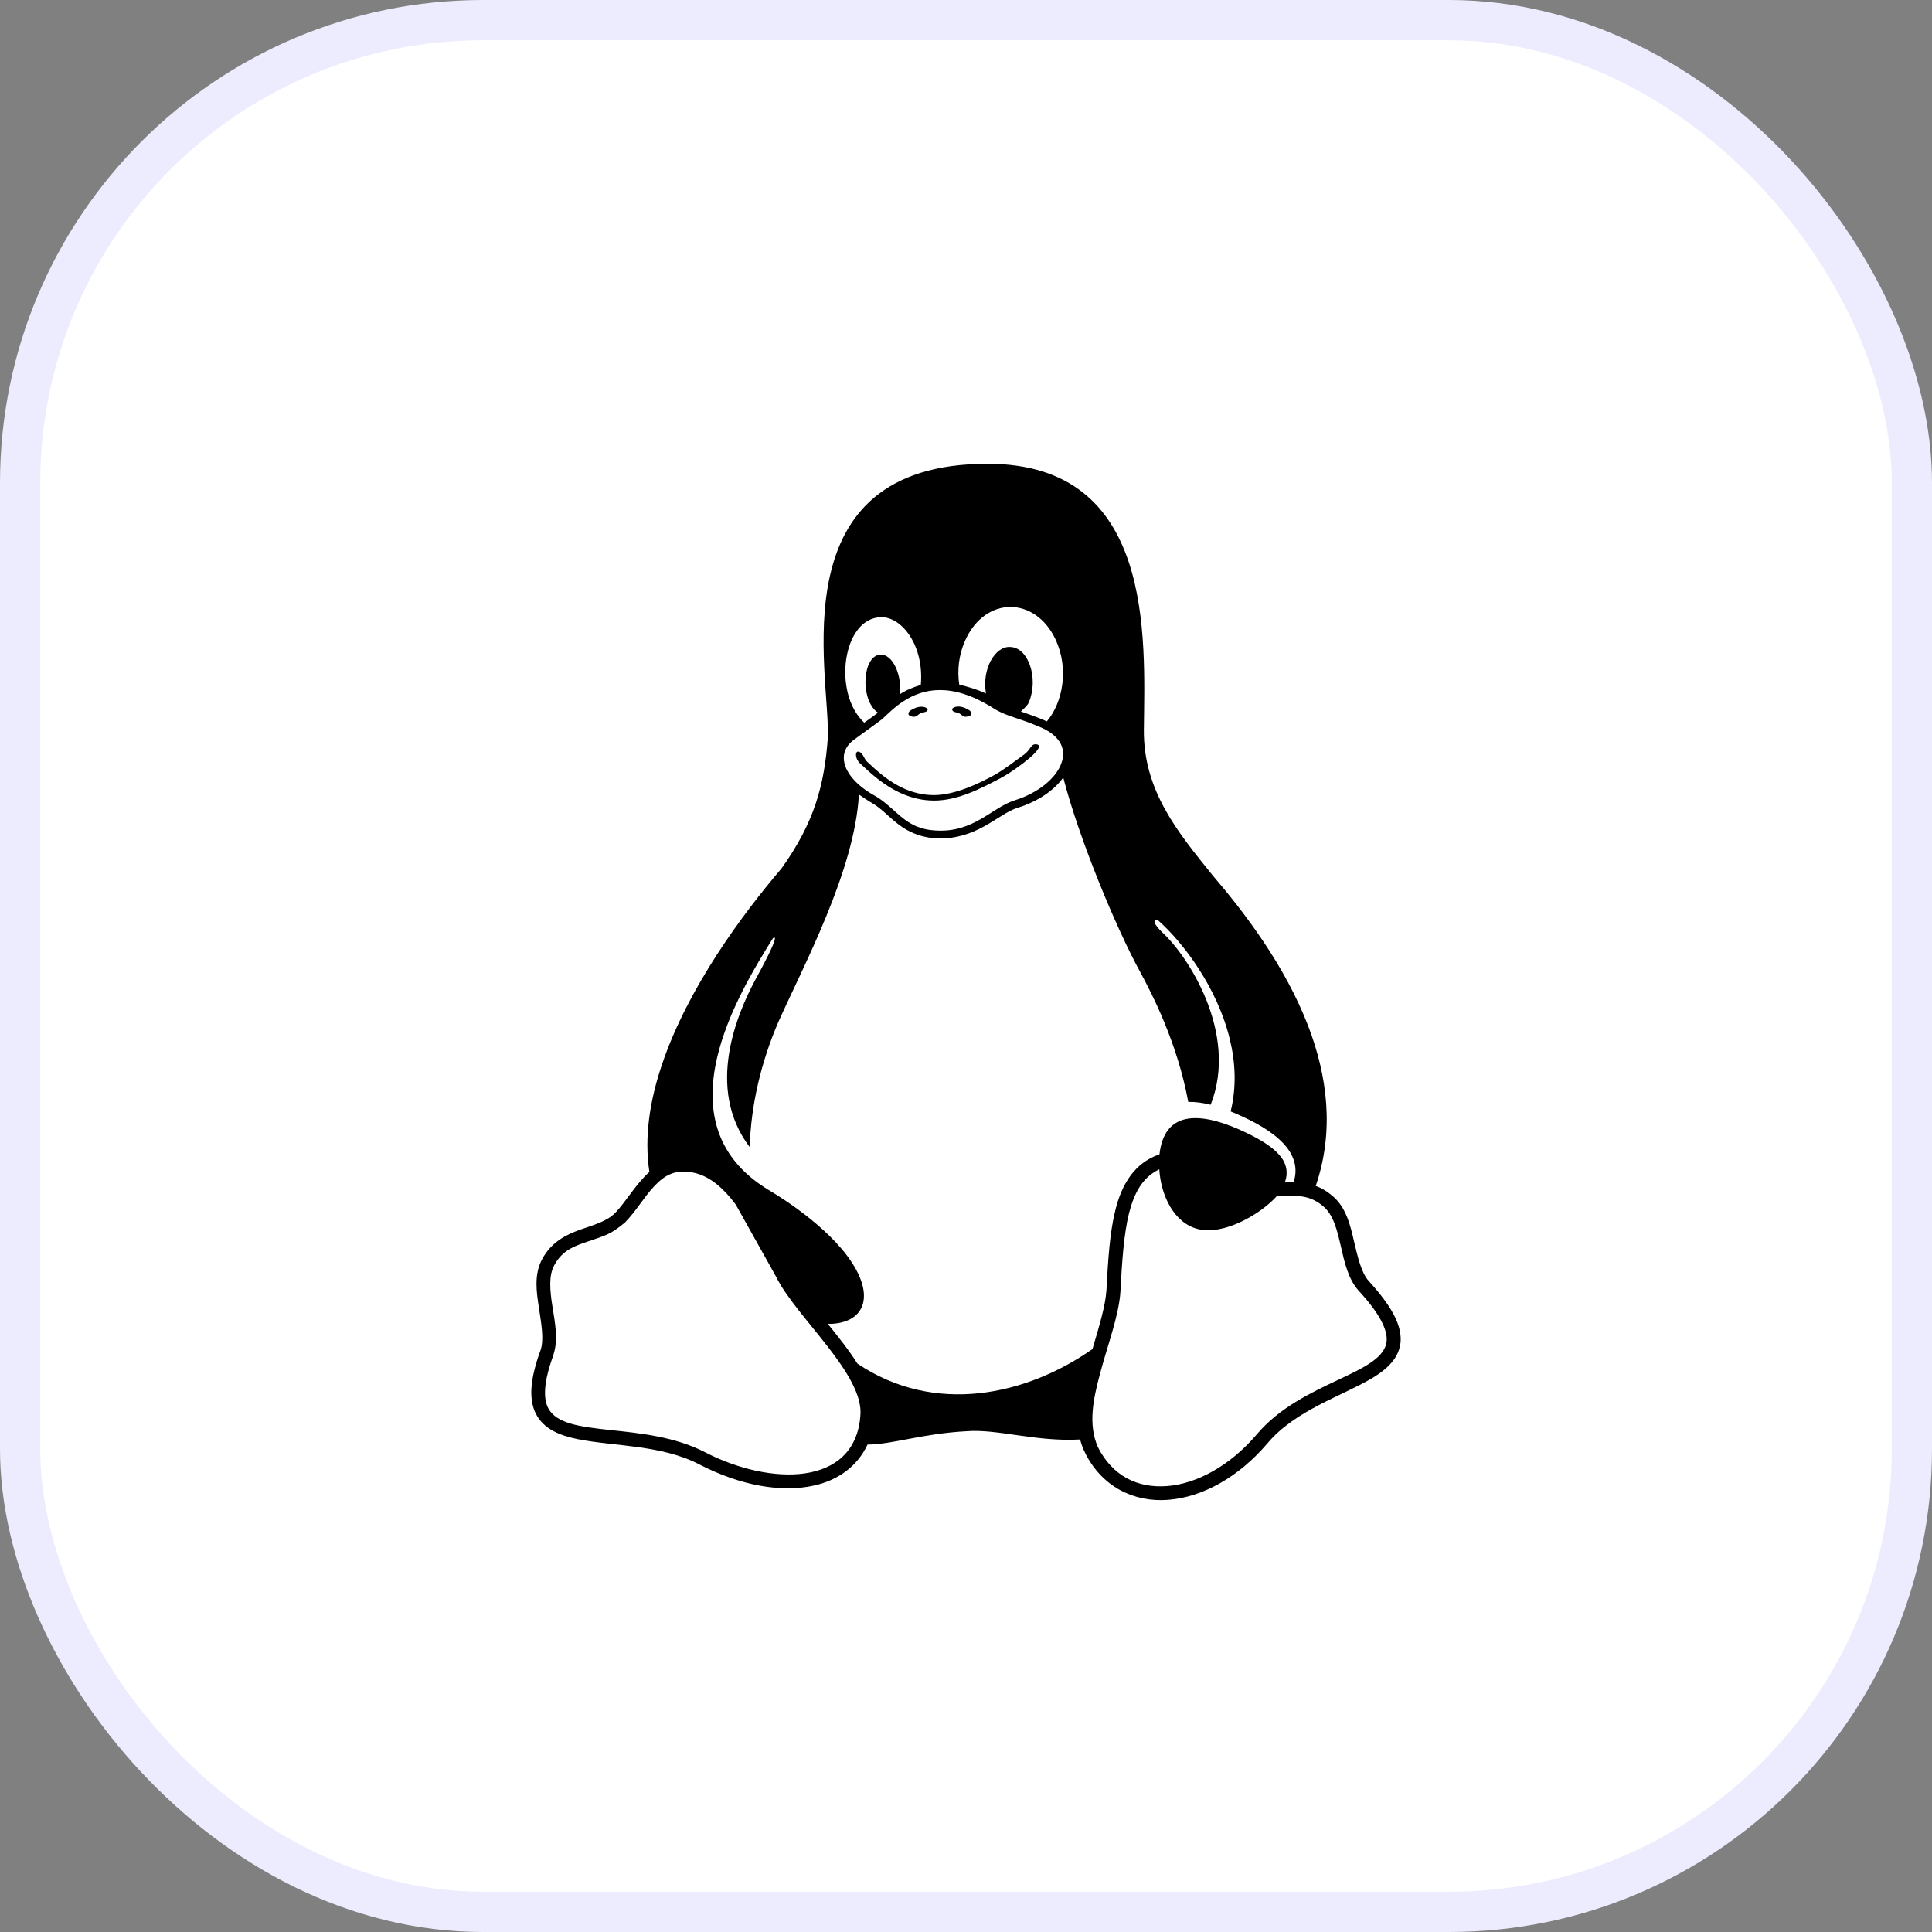 <svg width="48" height="48" viewBox="0 0 48 48" fill="none" xmlns="http://www.w3.org/2000/svg">
<rect x="0" y="0" width="48" height="48" fill="#808080" stroke="none"/>
<rect x="0.5" y="0.5" width="47" height="47" rx="11.5" fill="white"/>
<rect x="0.5" y="0.5" width="47" height="47" rx="11.5" stroke="#ECECFE"/>
<path d="M22.57 17.738C22.56 17.667 22.667 17.622 22.733 17.592C22.82 17.556 22.933 17.541 23.014 17.587C23.035 17.597 23.055 17.622 23.045 17.642C23.025 17.702 22.922 17.692 22.866 17.723C22.815 17.748 22.774 17.808 22.713 17.808C22.662 17.813 22.575 17.788 22.57 17.738ZM23.832 17.723C23.883 17.748 23.924 17.808 23.985 17.808C24.041 17.808 24.128 17.788 24.133 17.733C24.143 17.662 24.036 17.617 23.97 17.587C23.883 17.552 23.77 17.536 23.689 17.582C23.668 17.592 23.648 17.617 23.658 17.637C23.673 17.702 23.776 17.692 23.832 17.723ZM34.799 33.321C34.773 33.733 34.467 34.014 34.089 34.241C33.328 34.693 32.184 35.035 31.489 35.86C30.764 36.71 29.87 37.197 29.022 37.263C28.179 37.328 27.387 36.946 26.963 36.106V36.101C26.907 35.996 26.866 35.88 26.835 35.764C25.737 35.825 24.782 35.498 24.021 35.558C22.897 35.618 22.192 35.885 21.553 35.89C21.308 36.423 20.823 36.775 20.23 36.906C19.413 37.092 18.386 36.906 17.375 36.383C16.43 35.89 15.229 35.935 14.346 35.754C13.901 35.664 13.513 35.503 13.319 35.136C13.13 34.769 13.166 34.266 13.431 33.542C13.518 33.285 13.452 32.903 13.39 32.496C13.36 32.3 13.329 32.099 13.329 31.902C13.329 31.686 13.365 31.475 13.472 31.279C13.702 30.852 14.075 30.671 14.417 30.55C14.759 30.429 15.071 30.349 15.286 30.133C15.551 29.856 15.802 29.409 16.134 29.117C16.001 28.252 16.144 27.337 16.45 26.437C17.094 24.531 18.453 22.706 19.418 21.574C20.241 20.423 20.481 19.497 20.568 18.321C20.624 16.722 19.316 11.512 24.547 11.523C28.679 11.527 28.444 15.817 28.419 18.125C28.404 19.638 29.252 20.664 30.125 21.745C30.901 22.65 31.918 23.973 32.5 25.486C32.975 26.723 33.159 28.091 32.689 29.464C32.761 29.489 32.832 29.524 32.899 29.564C32.97 29.605 33.037 29.655 33.103 29.71C33.44 29.992 33.547 30.429 33.639 30.837C33.736 31.244 33.823 31.626 34.007 31.827C34.574 32.451 34.819 32.908 34.799 33.321ZM23.832 17.008C24.016 17.054 24.286 17.129 24.496 17.23C24.389 16.616 24.726 16.048 25.099 16.073C25.553 16.088 25.809 16.853 25.563 17.446C25.523 17.541 25.42 17.617 25.364 17.677C25.706 17.793 25.926 17.883 26.008 17.924C26.411 17.446 26.559 16.606 26.227 15.892C25.727 14.816 24.48 14.796 23.98 15.912C23.816 16.274 23.781 16.662 23.832 17.008ZM21.472 17.954C21.87 17.667 21.824 17.718 21.773 17.677C21.364 17.33 21.436 16.299 21.865 16.264C22.187 16.239 22.417 16.802 22.355 17.25C22.514 17.144 22.698 17.069 22.877 17.018C22.963 16.048 22.417 15.334 21.901 15.334C20.935 15.334 20.675 17.22 21.472 17.954ZM20.991 19.005C21.068 19.251 21.303 19.533 21.742 19.774C22.141 20.005 22.355 20.352 22.764 20.528C22.897 20.584 23.055 20.624 23.255 20.634C24.194 20.689 24.639 20.066 25.206 19.885C25.803 19.699 26.233 19.332 26.365 18.974C26.529 18.547 26.258 18.235 25.829 18.059C25.252 17.813 24.996 17.798 24.675 17.592C24.148 17.26 23.714 17.144 23.352 17.144C22.616 17.144 22.166 17.637 21.926 17.858C21.901 17.883 21.523 18.155 21.206 18.386C20.991 18.552 20.92 18.758 20.991 19.005ZM19.28 31.716L18.279 29.926C17.932 29.464 17.574 29.182 17.16 29.122C16.767 29.061 16.517 29.192 16.256 29.469C16.011 29.725 15.807 30.087 15.526 30.374C15.127 30.701 15.051 30.686 14.525 30.872C14.203 30.982 13.947 31.103 13.768 31.44C13.631 31.691 13.661 32.053 13.723 32.446C13.784 32.843 13.876 33.265 13.753 33.647V33.657C13.498 34.346 13.498 34.749 13.62 34.985C14.024 35.759 16.001 35.292 17.528 36.086C19.132 36.911 21.237 36.946 21.375 35.181C21.482 34.15 19.766 32.717 19.28 31.716ZM27.142 33.517C27.305 32.964 27.464 32.446 27.489 32.058C27.53 31.294 27.571 30.615 27.714 30.052C27.872 29.419 28.189 28.89 28.807 28.679C28.925 27.618 29.762 27.618 30.764 28.051C31.729 28.478 32.092 28.855 31.928 29.363C31.979 29.363 32.03 29.358 32.143 29.363C32.408 28.513 31.412 27.955 30.575 27.613C30.723 27.01 30.697 26.401 30.554 25.818C30.248 24.546 29.4 23.415 28.756 22.851C28.639 22.846 28.649 22.947 28.889 23.178C29.481 23.716 30.784 25.652 30.079 27.447C29.88 27.397 29.691 27.372 29.522 27.377C29.252 25.914 28.628 24.702 28.317 24.129C27.729 23.053 26.81 20.845 26.416 19.317C26.187 19.638 25.783 19.915 25.277 20.071C25.037 20.146 24.782 20.347 24.465 20.523C23.755 20.926 22.933 20.966 22.299 20.463C22.069 20.282 21.891 20.081 21.656 19.945C21.574 19.9 21.395 19.779 21.339 19.739C21.237 21.64 19.944 24.028 19.331 25.406C18.907 26.396 18.657 27.457 18.626 28.498C17.513 27.035 18.325 25.165 18.759 24.355C19.244 23.47 19.321 23.224 19.204 23.309C18.764 24.013 18.08 25.134 17.814 26.286C17.676 26.884 17.651 27.493 17.83 28.056C18.008 28.619 18.397 29.137 19.086 29.559C19.086 29.559 20.353 30.278 21.043 31.194C21.421 31.696 21.538 32.134 21.421 32.446C21.293 32.782 20.93 32.893 20.568 32.893C20.813 33.195 21.094 33.547 21.303 33.879C23.224 35.171 25.502 34.668 27.142 33.517ZM33.752 32.063C33.241 31.495 33.384 30.399 32.878 29.972C32.526 29.67 32.184 29.7 31.724 29.715C31.331 30.158 30.406 30.701 29.762 30.535C29.175 30.389 28.843 29.715 28.802 29.051C28.787 29.061 28.766 29.067 28.751 29.077C28.388 29.273 28.184 29.62 28.051 30.138C27.923 30.651 27.877 31.319 27.837 32.084C27.801 32.677 27.52 33.411 27.331 34.125C27.152 34.789 27.035 35.392 27.275 35.95C27.642 36.679 28.271 36.976 28.996 36.921C29.721 36.866 30.549 36.428 31.223 35.639C32.347 34.301 34.406 34.145 34.452 33.3C34.467 33.044 34.293 32.647 33.752 32.063ZM21.405 19C21.508 19.095 21.645 19.226 21.814 19.357C22.151 19.618 22.621 19.89 23.209 19.89C23.801 19.89 24.358 19.593 24.833 19.347C25.083 19.216 25.39 18.995 25.589 18.824C25.788 18.653 25.89 18.507 25.747 18.492C25.604 18.477 25.614 18.623 25.441 18.748C25.216 18.909 24.945 19.12 24.731 19.241C24.353 19.452 23.735 19.754 23.203 19.754C22.672 19.754 22.248 19.513 21.931 19.266C21.773 19.14 21.64 19.015 21.538 18.919C21.462 18.849 21.441 18.688 21.319 18.673C21.247 18.668 21.227 18.859 21.405 19Z" fill="black"/>
</svg>
